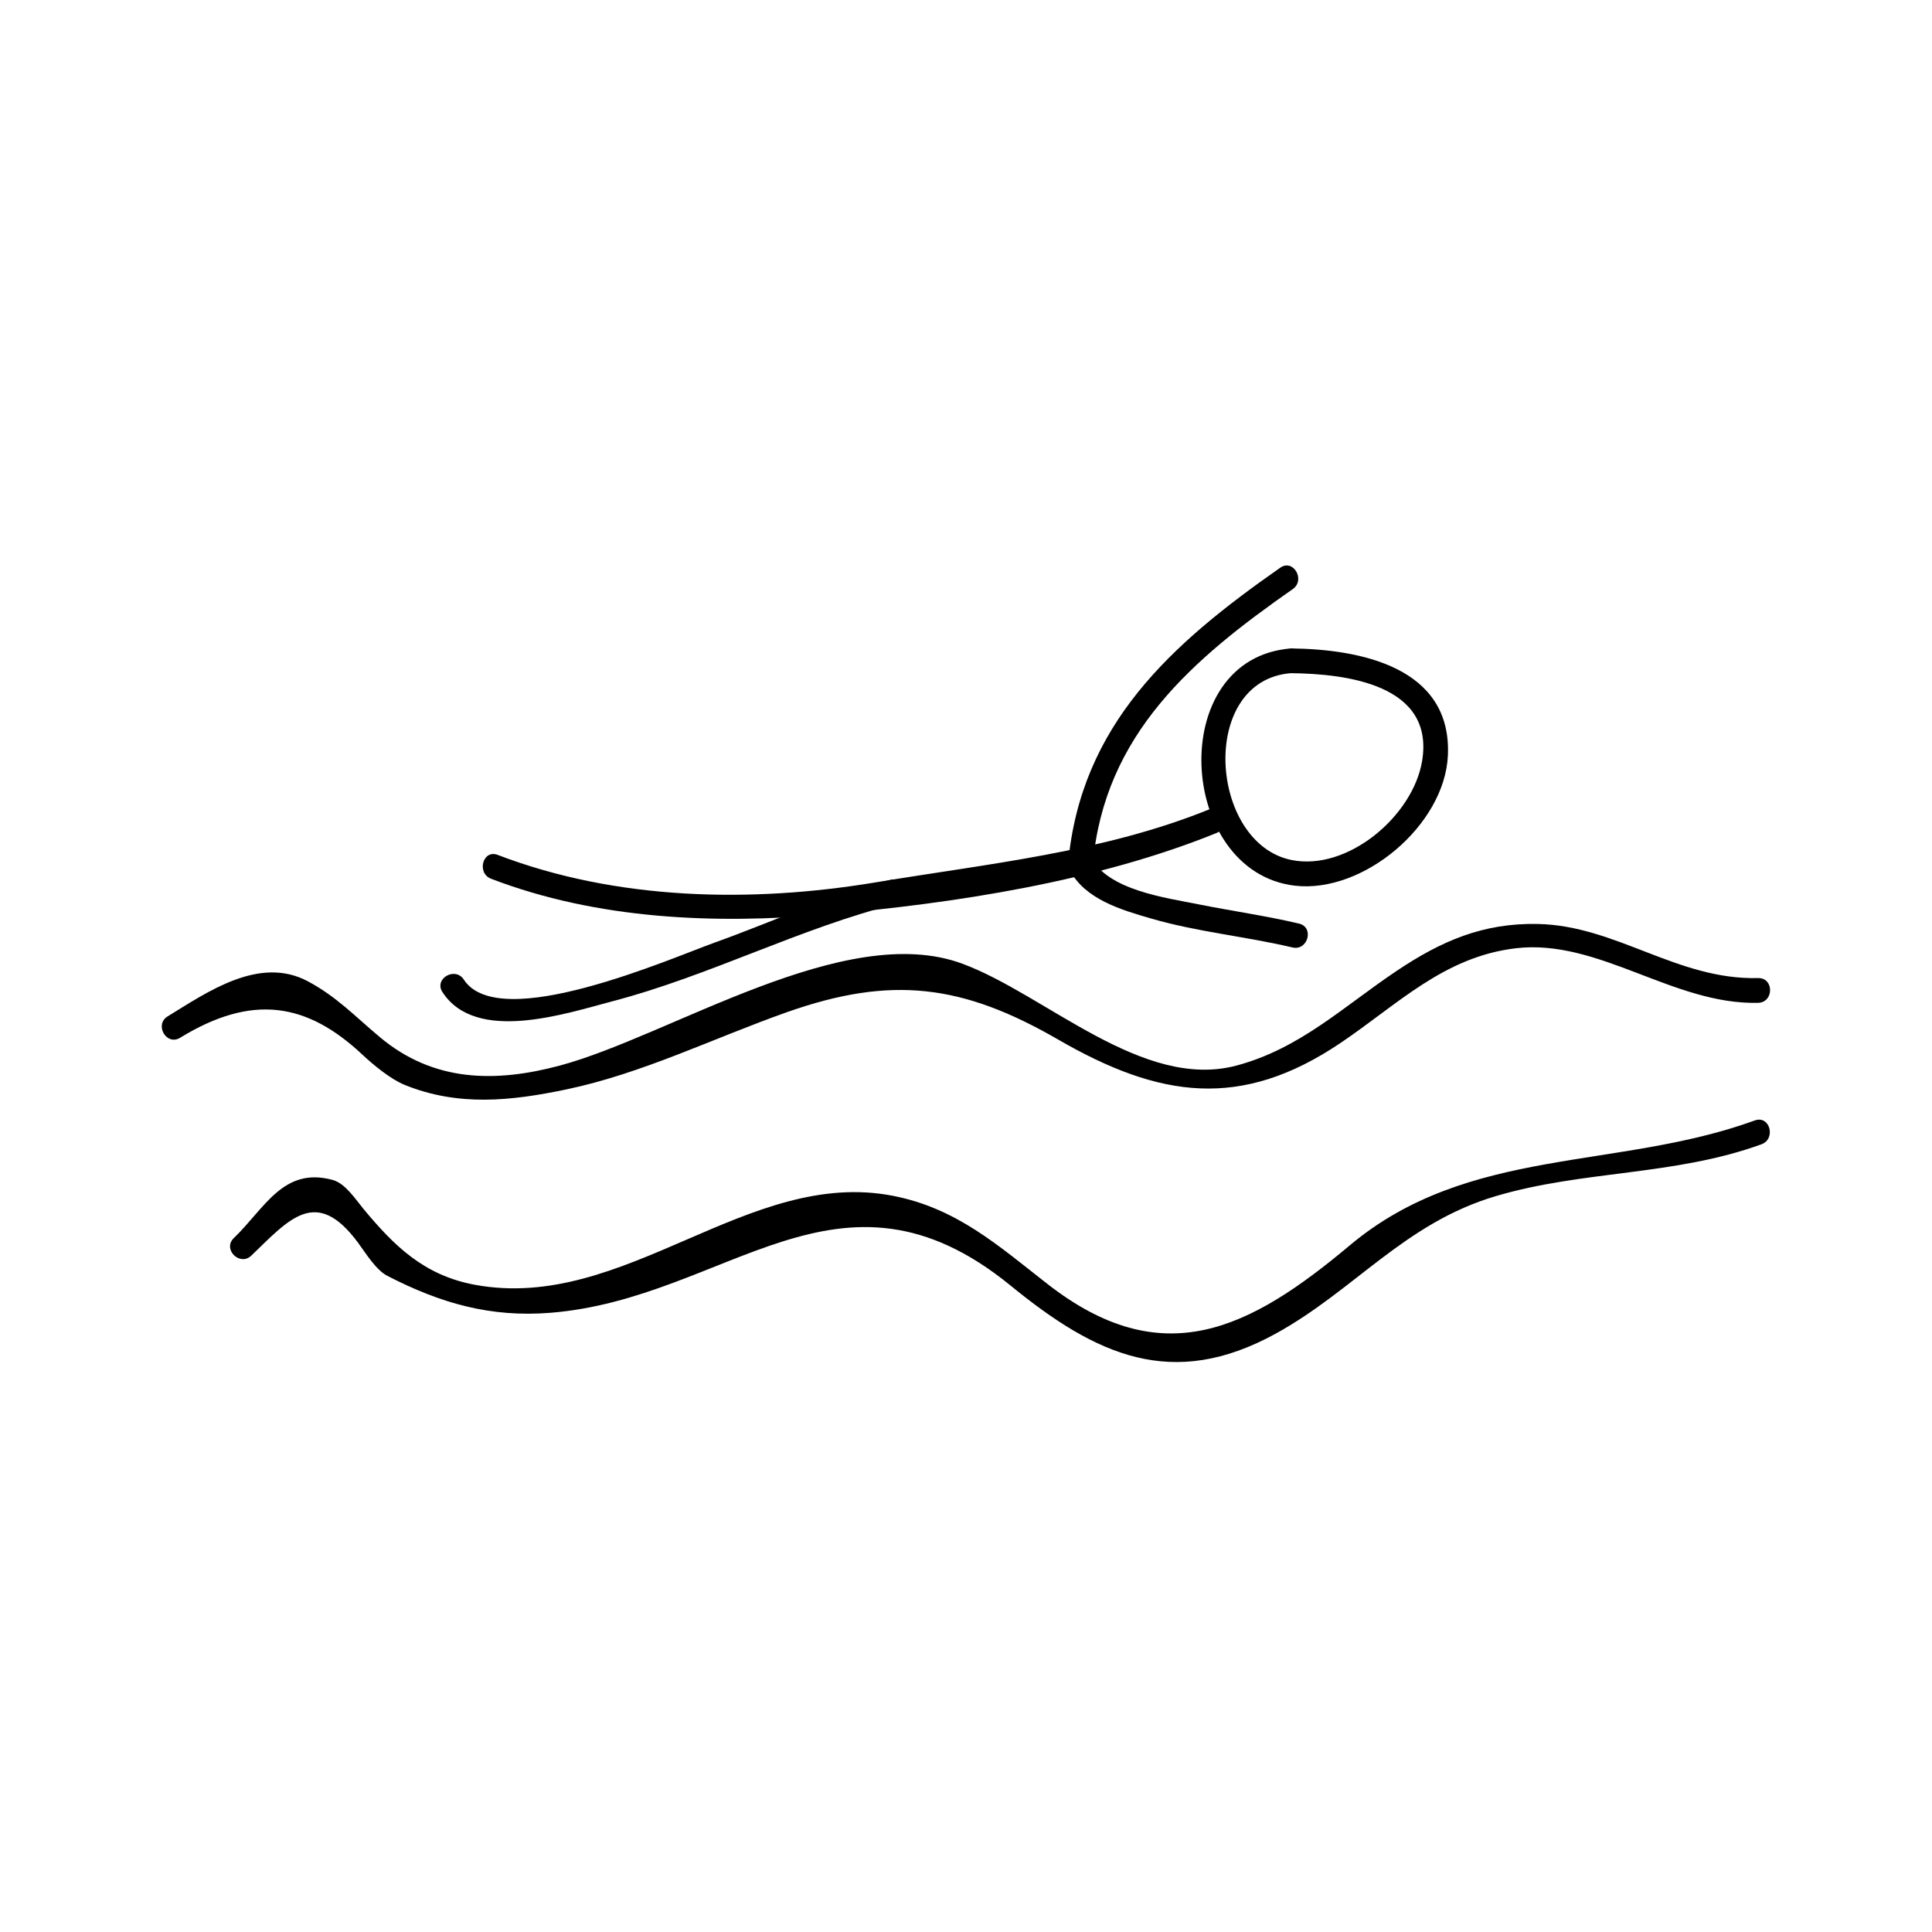 <?xml version="1.0" encoding="UTF-8"?>
<!-- Uploaded to: SVG Repo, www.svgrepo.com, Generator: SVG Repo Mixer Tools -->
<svg fill="#000000" width="800px" height="800px" version="1.1" viewBox="144 144 512 512" xmlns="http://www.w3.org/2000/svg">
 <g>
  <path d="m486.16 315.84c-33.488 2.57-30.188 59.234 0.996 62.875 18.09 2.109 39.703-16 40.551-34.516 1.07-23.441-23.316-28.156-41.547-28.359-4.234-0.047-4.231 6.512 0 6.559 14.316 0.164 38.133 2.875 34.707 23.32-2.441 14.543-19.727 29.211-34.617 26.188-21.832-4.434-24.75-47.617-0.094-49.516 4.191-0.316 4.223-6.875 0.004-6.551z"/>
  <path d="m464.65 358.42c-28.234 11.461-58.746 14.441-88.574 19.414-32.953 5.488-68.719 4.785-100.18-7.277-3.957-1.516-5.652 4.828-1.742 6.324 28.113 10.781 59.223 12.066 88.938 9.477 33.977-2.961 71.684-8.77 103.31-21.613 3.856-1.566 2.172-7.918-1.75-6.324z"/>
  <path d="m380 377.17c-15.895 3.973-31.211 11.109-46.609 16.625-11.676 4.188-57.09 24.234-66.473 9.812-2.297-3.531-7.977-0.246-5.664 3.312 8.91 13.699 32.73 5.656 45.039 2.434 25.742-6.734 49.711-19.43 75.441-25.863 4.113-1.02 2.375-7.344-1.734-6.32z"/>
  <path d="m433.61 372.92c3.113-34.363 26.371-54.211 52.984-72.805 3.438-2.402 0.164-8.098-3.312-5.668-28.781 20.109-52.891 41.547-56.234 78.473-0.375 4.215 6.184 4.18 6.562 0z"/>
  <path d="m427.5 374.57c4.016 7.766 13.707 10.57 21.496 12.832 12.273 3.574 25.086 4.754 37.504 7.68 4.113 0.973 5.856-5.359 1.742-6.324-8.797-2.074-17.773-3.328-26.633-5.106-8.605-1.727-23.969-3.731-28.438-12.391-1.949-3.758-7.609-0.441-5.672 3.309z"/>
  <path d="m191.73 419.02c19.148-11.734 33.641-9.293 48.324 4.488 2.934 2.746 7.473 6.496 11.203 8.008 14.242 5.766 28.141 4.266 42.883 1.18 20.074-4.203 39.125-13.648 58.391-20.453 27.715-9.781 46.555-7.398 71.926 7.269 26.781 15.477 48.383 18.672 74.754 0.914 15.137-10.191 27.406-22.871 46.504-25.129 21.949-2.59 41.754 15.035 64.203 14.461 4.227-0.109 4.234-6.672 0-6.559-21.395 0.547-37.613-13.914-58.367-14.336-14.527-0.305-25.602 4.496-37.535 12.508-14.031 9.406-25.457 20.477-42.258 24.996-24.938 6.703-50.543-18.746-72.707-26.969-31.141-11.547-77.414 19.133-106.66 26.98-17.156 4.602-33.5 4.383-47.699-7.504-6.566-5.488-11.492-10.773-19.148-14.84-12.844-6.832-26.648 2.914-37.125 9.324-3.59 2.199-0.301 7.875 3.316 5.66z"/>
  <path d="m210.6 476.75c10.086-9.699 17.168-18.352 28.215-3.516 1.945 2.613 4.746 7.289 7.852 8.887 14.117 7.273 27.301 11.051 43.207 9.781 46.934-3.754 76.559-44.277 121.96-7.195 22.645 18.5 42.84 27.832 70.324 12.676 20.891-11.516 34.066-29.238 58.23-36.395 23.254-6.887 47.312-5.348 70.402-13.734 3.945-1.426 2.246-7.773-1.742-6.324-36.527 13.273-75.922 6.742-107.33 33.094-26.613 22.324-49.656 34.039-80.176 10.207-13.09-10.223-24-20-40.781-23.305-38.605-7.613-71.152 30.926-110.92 23.555-13.434-2.492-21.312-10.223-29.508-20.094-1.953-2.352-4.785-6.758-8.129-7.68-13.137-3.609-18.047 7.527-26.246 15.402-3.051 2.938 1.594 7.57 4.644 4.641z"/>
 </g>
</svg>